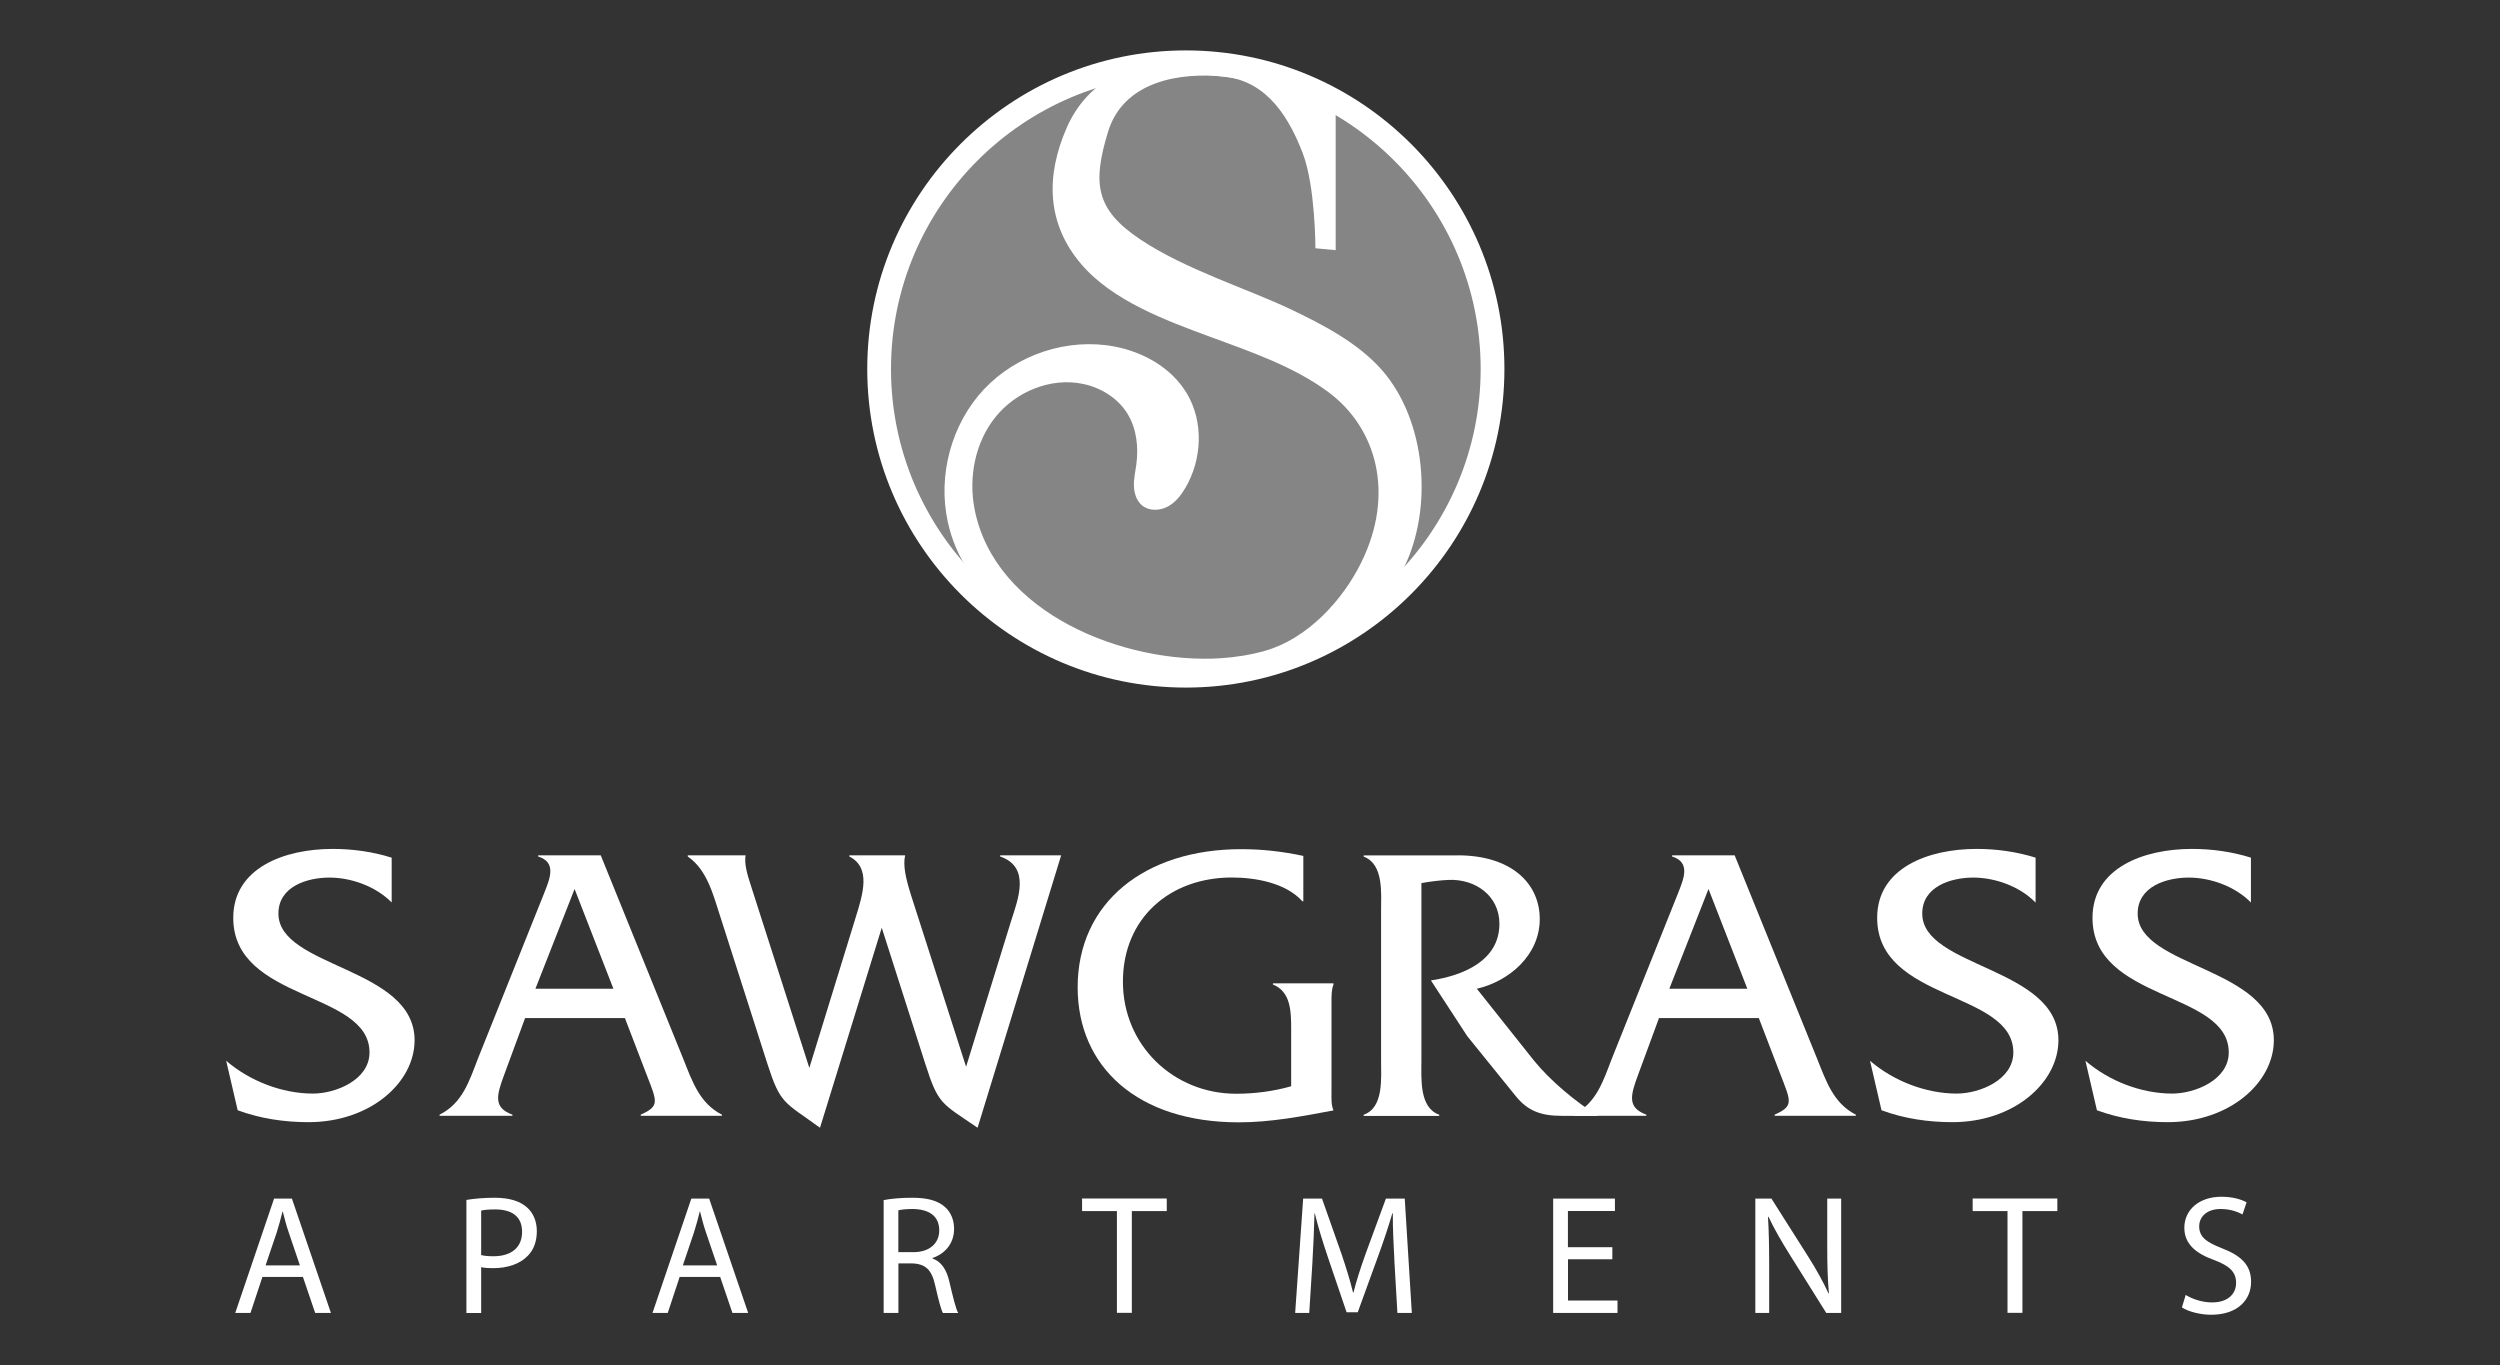<?xml version="1.0" encoding="UTF-8"?>
<svg id="logos" xmlns="http://www.w3.org/2000/svg" viewBox="0 0 300 163.8">
  <rect x="0" y="0" width="300" height="163.8" fill="#333333" stroke="none"/>
  <defs>
    <style>
      .cls-1 {
        opacity: .4;
      }

      .cls-1, .cls-2 {
        fill: #fff;
        stroke-width: 0px;
      }
    </style>
  </defs>
  <g>
    <path class="cls-2" d="m47,108.3c-1.85-1.9-4.8-2.99-7.46-2.99s-6.13,1.05-6.13,4.32c0,6.51,16.34,6.41,16.34,15.2,0,5.08-5.32,9.83-12.73,9.83-2.9,0-5.8-.43-8.5-1.43l-1.38-5.94c2.8,2.42,6.7,3.94,10.41,3.94,2.71,0,6.79-1.62,6.79-4.94,0-7.41-16.35-6.08-16.35-16.15,0-5.99,6.13-8.27,11.93-8.27,2.38,0,4.8.33,7.08,1.05v5.37Z"/>
    <path class="cls-2" d="m63.01,122.17l-2.47,6.7c-1,2.66-1.33,4.04.95,4.89v.14h-8.74v-.14c2.76-1.38,3.56-4.04,4.61-6.75l7.93-19.81c.67-1.71,1.57-3.71-.71-4.42v-.14h7.51l9.88,24.37c1.09,2.71,1.95,5.37,4.66,6.75v.14h-9.74v-.14c2.33-1.05,1.95-1.57.67-4.89l-2.57-6.7h-11.97Zm5.94-15.49l-4.7,11.97h9.36l-4.66-11.97Z"/>
    <path class="cls-2" d="m98.4,135.33c-4.32-3.14-4.75-2.8-6.32-7.7l-5.61-17.53c-.86-2.61-1.57-5.7-3.94-7.32v-.14h6.94c-.19,1.05.28,2.52.57,3.42l7.08,22.09,5.56-18.05c.9-2.9,1.85-5.99-.76-7.32v-.14h6.7c-.28,1.19.05,2.71.71,4.8l6.6,20.57,5.37-17.39c.86-2.71,2.42-6.56-1.28-7.84v-.14h7.32l-10.03,32.69c-4.37-2.99-4.7-2.76-6.27-7.65l-5.23-16.35-7.41,24Z"/>
    <path class="cls-2" d="m156.42,108.15h-.14c-1.95-2.18-5.56-2.85-8.46-2.85-7.41,0-13.07,4.85-13.07,12.5s6.08,13.45,13.59,13.45c2.19,0,4.47-.29,6.6-.9v-6.84c0-2.18-.05-4.51-2.19-5.37v-.14h7.27v.14c-.24.57-.24,1.33-.24,2.04v10.93c0,.71-.05,1.47.24,2.14-3.8.71-7.51,1.43-11.36,1.43-12.16,0-19.34-6.65-19.34-16.2,0-10.22,8.12-16.58,19.62-16.58,2.52,0,4.99.28,7.46.81v5.46Z"/>
    <path class="cls-2" d="m174.94,102.64c6.37,0,9.83,3.33,9.83,7.65s-3.66,7.46-7.55,8.36l6.84,8.6c2,2.47,4.99,4.94,7.7,6.65h-4.37c-2.52,0-4.09-.62-5.51-2.38l-5.8-7.17-4.37-6.7c3.8-.57,8.22-2.33,8.22-6.79,0-3.42-2.95-5.42-6.13-5.27-1.09.05-2.14.19-3.23.38v21.29c0,2.18-.28,5.65,2.14,6.51v.14h-9.07v-.14c2.42-.85,2.09-4.37,2.09-6.51v-17.91c0-2.19.33-5.65-2.09-6.56v-.14h11.31Z"/>
    <path class="cls-2" d="m199.08,122.17l-2.47,6.7c-1,2.66-1.33,4.04.95,4.89v.14h-8.74v-.14c2.76-1.38,3.56-4.04,4.61-6.75l7.93-19.81c.67-1.71,1.57-3.71-.71-4.42v-.14h7.51l9.88,24.37c1.09,2.71,1.95,5.37,4.66,6.75v.14h-9.74v-.14c2.33-1.05,1.95-1.57.67-4.89l-2.57-6.7h-11.97Zm5.94-15.49l-4.7,11.97h9.36l-4.66-11.97Z"/>
    <path class="cls-2" d="m244.26,108.3c-1.85-1.9-4.8-2.99-7.46-2.99s-6.13,1.05-6.13,4.32c0,6.51,16.34,6.41,16.34,15.2,0,5.08-5.32,9.83-12.73,9.83-2.9,0-5.8-.43-8.5-1.43l-1.38-5.94c2.8,2.42,6.7,3.94,10.41,3.94,2.71,0,6.79-1.62,6.79-4.94,0-7.41-16.34-6.08-16.34-16.15,0-5.99,6.13-8.27,11.93-8.27,2.38,0,4.8.33,7.08,1.05v5.37Z"/>
    <path class="cls-2" d="m270.11,108.3c-1.85-1.9-4.8-2.99-7.46-2.99s-6.13,1.05-6.13,4.32c0,6.51,16.34,6.41,16.34,15.2,0,5.08-5.32,9.83-12.73,9.83-2.9,0-5.8-.43-8.5-1.43l-1.38-5.94c2.8,2.42,6.7,3.94,10.41,3.94,2.71,0,6.79-1.62,6.79-4.94,0-7.41-16.35-6.08-16.35-16.15,0-5.99,6.13-8.27,11.93-8.27,2.38,0,4.8.33,7.08,1.05v5.37Z"/>
  </g>
  <g>
    <path class="cls-2" d="m31.49,153.23l-1.43,4.32h-1.83l4.66-13.72h2.14l4.68,13.72h-1.89l-1.47-4.32h-4.87Zm4.5-1.38l-1.34-3.95c-.31-.9-.51-1.71-.71-2.5h-.04c-.2.81-.43,1.65-.69,2.48l-1.34,3.97h4.13Z"/>
    <path class="cls-2" d="m55.97,143.99c.86-.14,1.98-.26,3.4-.26,1.75,0,3.03.41,3.85,1.14.75.65,1.2,1.65,1.2,2.87s-.37,2.22-1.06,2.93c-.94,1-2.46,1.51-4.19,1.51-.53,0-1.02-.02-1.43-.12v5.5h-1.77v-13.56Zm1.77,6.62c.39.1.88.14,1.47.14,2.14,0,3.44-1.04,3.44-2.93s-1.28-2.69-3.24-2.69c-.77,0-1.36.06-1.67.14v5.33Z"/>
    <path class="cls-2" d="m81.56,153.23l-1.43,4.32h-1.83l4.66-13.72h2.14l4.68,13.72h-1.89l-1.47-4.32h-4.87Zm4.5-1.38l-1.34-3.95c-.31-.9-.51-1.71-.71-2.5h-.04c-.2.81-.43,1.65-.69,2.48l-1.34,3.97h4.13Z"/>
    <path class="cls-2" d="m106.04,144.01c.9-.18,2.18-.28,3.4-.28,1.89,0,3.11.35,3.97,1.12.69.61,1.08,1.55,1.08,2.61,0,1.81-1.14,3.01-2.59,3.5v.06c1.06.37,1.69,1.34,2.02,2.77.45,1.91.77,3.24,1.06,3.77h-1.83c-.22-.39-.53-1.57-.92-3.28-.41-1.89-1.14-2.61-2.75-2.67h-1.67v5.94h-1.77v-13.54Zm1.77,6.25h1.81c1.89,0,3.09-1.04,3.09-2.61,0-1.77-1.28-2.54-3.16-2.57-.85,0-1.47.08-1.75.16v5.01Z"/>
    <path class="cls-2" d="m134.02,145.33h-4.17v-1.51h10.16v1.51h-4.19v12.21h-1.79v-12.21Z"/>
    <path class="cls-2" d="m167.34,151.52c-.1-1.91-.22-4.21-.2-5.92h-.06c-.47,1.61-1.04,3.32-1.73,5.21l-2.42,6.66h-1.34l-2.22-6.54c-.65-1.93-1.2-3.7-1.59-5.33h-.04c-.04,1.71-.14,4.01-.26,6.07l-.37,5.88h-1.69l.96-13.72h2.26l2.34,6.64c.57,1.69,1.04,3.2,1.38,4.62h.06c.35-1.38.83-2.89,1.45-4.62l2.44-6.64h2.26l.85,13.72h-1.73l-.35-6.03Z"/>
    <path class="cls-2" d="m193.49,151.11h-5.33v4.95h5.94v1.49h-7.72v-13.72h7.41v1.49h-5.64v4.34h5.33v1.47Z"/>
    <path class="cls-2" d="m210.64,157.55v-13.72h1.93l4.4,6.94c1.02,1.61,1.81,3.05,2.46,4.46l.04-.02c-.16-1.83-.2-3.5-.2-5.64v-5.74h1.67v13.72h-1.79l-4.36-6.96c-.96-1.53-1.87-3.09-2.57-4.58l-.06.02c.1,1.73.14,3.38.14,5.66v5.86h-1.67Z"/>
    <path class="cls-2" d="m240.89,145.33h-4.17v-1.51h10.16v1.51h-4.19v12.21h-1.79v-12.21Z"/>
    <path class="cls-2" d="m262.28,155.39c.79.49,1.95.9,3.18.9,1.81,0,2.87-.96,2.87-2.34,0-1.28-.73-2.02-2.59-2.73-2.24-.79-3.62-1.95-3.62-3.89,0-2.14,1.77-3.72,4.44-3.72,1.4,0,2.42.33,3.03.67l-.49,1.45c-.45-.24-1.36-.65-2.61-.65-1.87,0-2.59,1.12-2.59,2.06,0,1.28.83,1.91,2.73,2.65,2.32.9,3.5,2.02,3.5,4.03,0,2.12-1.57,3.95-4.8,3.95-1.32,0-2.77-.39-3.5-.88l.45-1.49Z"/>
  </g>
  <g>
    <g>
      <circle class="cls-1" cx="142.3" cy="44.28" r="36.8"/>
      <path class="cls-2" d="m142.3,82.51c-21.08,0-38.23-17.15-38.23-38.23S121.22,6.05,142.3,6.05s38.23,17.15,38.23,38.23-17.15,38.23-38.23,38.23Zm0-73.61c-19.51,0-35.38,15.87-35.38,35.38s15.87,35.38,35.38,35.38,35.38-15.87,35.38-35.38-15.87-35.38-35.38-35.38Z"/>
    </g>
    <path class="cls-2" d="m157.85,29.77s0-7.43-1.52-11.38c-1.52-3.95-4.09-8.6-9.35-9.18s-12.15.46-14.02,6.62-1.52,9.29,3.86,12.89c5.37,3.6,12.85,5.92,17.99,8.36,3.89,1.85,8.17,4.06,11.04,7.35,5.31,6.08,6.13,16.55,2.63,23.67-5.07,10.3-17.52,15.16-28.56,13.92-5.4-.61-10.35-2.7-14.94-5.53-4.24-2.61-8.26-6.08-10.25-10.74-.43-1.01-.77-2.07-1-3.14-1.21-5.58.43-11.73,4.35-15.9s10.05-6.21,15.69-5.12c3.49.67,6.84,2.58,8.65,5.62,2.03,3.4,1.84,7.89-.16,11.31-.54.92-1.22,1.8-2.17,2.29s-2.2.53-3.03-.15c-.68-.55-.96-1.47-.99-2.34s.18-1.74.29-2.6c.28-2.09.03-4.31-1.08-6.1-1.16-1.87-3.2-3.12-5.37-3.56-3.84-.79-8,.94-10.45,3.98s-3.26,7.24-2.51,11.07c2.45,12.53,18.04,18.61,29.53,17.88,1.79-.12,3.58-.4,5.31-.89,5.06-1.43,9.29-6.01,11.54-10.56,4.09-8.25,1.87-16.14-3.86-20.44-4.18-3.13-9.49-4.93-14.35-6.72-5.2-1.92-11.61-4.28-15.37-8.68-4.15-4.86-4.3-10.58-1.72-16.43,4.67-10.57,19.4-9.41,24.54-7.2s7.71,4.3,7.71,4.3v17.65l-2.45-.23Z"/>
  </g>
</svg>